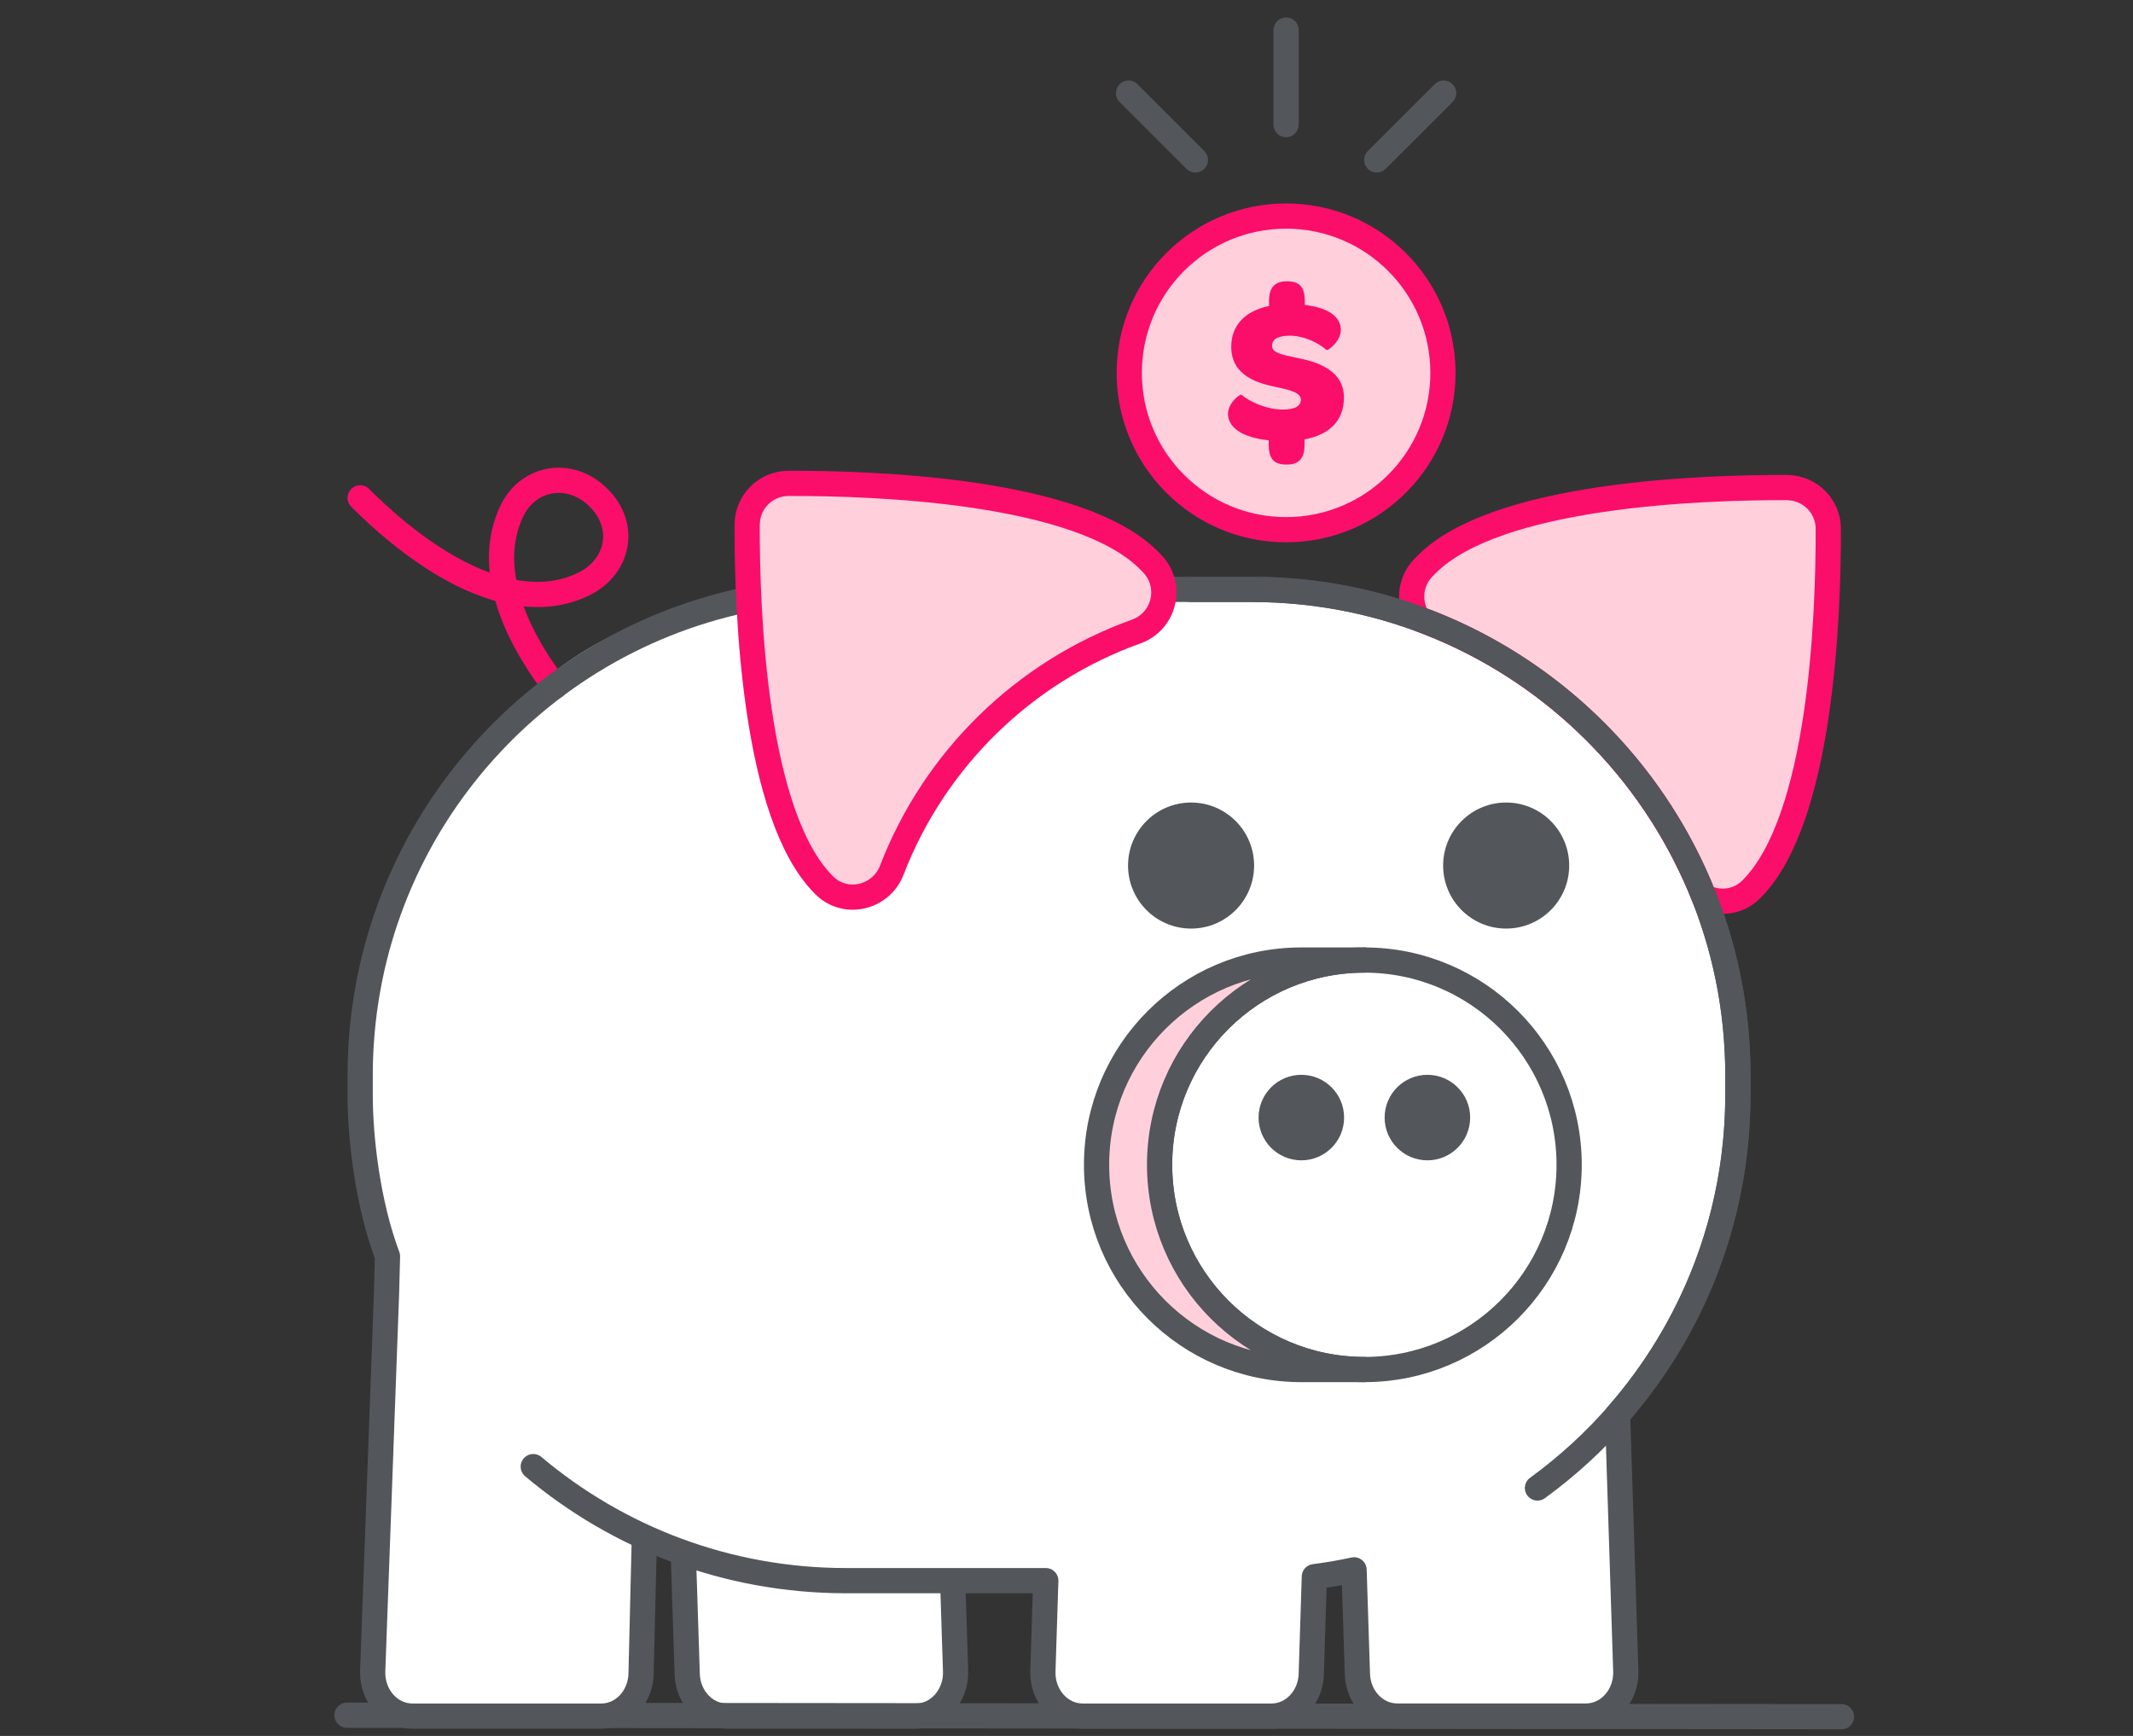 <?xml version="1.0" encoding="UTF-8"?><svg id="Layer_1" xmlns="http://www.w3.org/2000/svg" viewBox="0 0 337.39 274.63"><rect x="0" y="0" width="337.39" height="274.63" fill="#333333" stroke="none"/><defs><style>.cls-1{fill:#fa0e6a;}.cls-2{fill:#fff;}.cls-3,.cls-4{fill:#53565a;}.cls-5,.cls-6{fill:#ffd0dc;}.cls-5,.cls-6,.cls-4,.cls-7,.cls-8{stroke-linecap:round;stroke-linejoin:round;}.cls-5,.cls-6,.cls-7,.cls-8{stroke-width:3.99px;}.cls-5,.cls-4,.cls-8{stroke:#53565a;}.cls-6,.cls-7{stroke:#fa0e6a;}.cls-4{stroke-width:3.57px;}.cls-7,.cls-8{fill:none;}</style></defs><path class="cls-2" d="M107.53,244.03l.62,19.24c.12,3.69,2.9,6.62,6.29,6.62h29.87c3.56,0,6.41-3.22,6.29-7.1l-.46-14.33"/><line class="cls-8" x1="54.89" y1="271.35" x2="291.28" y2="271.58"/><g><path class="cls-8" d="M108.08,245.63l.62,19.24c.12,3.69,2.9,6.62,6.29,6.62h29.87c3.56,0,6.41-3.22,6.29-7.1l-.46-14.33"/><g><path class="cls-2" d="M112.02,142.2l.62,19.24c.12,3.69,2.9,6.62,6.29,6.62h29.87c3.56,0,6.41-3.22,6.29-7.1l-.46-14.33"/><path class="cls-2" d="M102.67,243.47l-.52,21.63c-.12,3.69-2.9,6.62-6.29,6.62h-29.87c-3.56,0-6.41-3.22-6.29-7.1l2.19-59.85,.15-5.79c-3.13-8.38-4.32-18.69-4.32-25.55v-3.09c0-36.94,25.3-74.4,60.81-75.18l67.67-1.48"/><path class="cls-2" d="M85.11,232.24c13.37,11.26,30.63,18.04,49.48,18.04h31.59l-.46,14.33c-.12,3.88,2.73,7.1,6.29,7.1h29.87c3.39,0,6.17-2.93,6.29-6.62l.49-15.44c2.12-.27,4.21-.63,6.28-1.08l.53,16.51c.12,3.69,2.9,6.62,6.29,6.62h29.87c3.56,0,6.41-3.22,6.29-7.1l-1.3-40.57c11.85-13.52,19.03-31.23,19.03-50.62v-3.09c0-42.45-34.41-76.86-76.86-76.86h-12.34"/><g><path class="cls-7" d="M87.76,108.59c-3.8-5-6.58-10.18-7.78-15.16-7.63-1.8-15.75-7.41-23.01-14.67"/><path class="cls-7" d="M92.56,92.28c5.17-2.65,6.68-8.98,2.14-13.52-4.54-4.54-11.13-3.25-13.68,1.97-1.91,3.91-2.11,8.23-1.03,12.7,4.45,1.05,8.73,.81,12.58-1.15Z"/></g><path class="cls-8" d="M117.78,94.93c-34.74,7.38-60.81,38.23-60.81,75.18v3.09c0,6.86,1.18,17.17,4.32,25.55l-.15,5.79-2.19,59.85c-.12,3.88,2.73,7.1,6.29,7.1h29.87c3.39,0,6.17-2.93,6.29-6.62l.52-21.63"/><path class="cls-8" d="M243.19,235.4c19.21-13.97,31.7-36.63,31.7-62.2v-3.09c0-42.45-34.41-76.86-76.86-76.86h-9.62"/><g><line class="cls-8" x1="203.43" y1="19.71" x2="203.43" y2="4.76"/><line class="cls-8" x1="189.08" y1="25.3" x2="178.51" y2="14.73"/><line class="cls-8" x1="217.77" y1="25.3" x2="228.35" y2="14.73"/></g><g><circle class="cls-3" cx="238.24" cy="136.93" r="9.97"/><circle class="cls-3" cx="188.4" cy="136.93" r="9.97"/></g><circle class="cls-8" cx="215.81" cy="184.27" r="32.39"/><path class="cls-5" d="M183.42,184.27c0-17.89,14.5-32.39,32.39-32.39h-9.97c-17.89,0-32.39,14.5-32.39,32.39s14.5,32.39,32.39,32.39h9.97c-17.89,0-32.39-14.5-32.39-32.39Z"/><g><circle class="cls-4" cx="205.84" cy="176.8" r="4.98"/><circle class="cls-4" cx="225.78" cy="176.8" r="4.98"/></g><path class="cls-6" d="M282.66,77.13c-13.8-.04-45.96,1.11-56.98,12.14-.19,.19-.38,.38-.56,.57-2.2,2.3-2.33,5.6-.83,8.01,20.66,7.51,37.18,23.63,45.24,44.02,2.36,1.18,5.36,.93,7.45-1.15,.02-.02,.05-.05,.07-.07,11.02-11.02,12.17-43.18,12.14-56.98,0-3.61-2.93-6.52-6.53-6.53Z"/><path class="cls-8" d="M84.35,232.02c13.37,11.26,30.63,18.04,49.48,18.04h31.59l-.46,14.33c-.12,3.88,2.73,7.1,6.29,7.1h29.87c3.39,0,6.17-2.93,6.29-6.62l.49-15.44c2.12-.27,4.21-.63,6.28-1.08l.53,16.51c.12,3.69,2.9,6.62,6.29,6.62h29.87c3.56,0,6.41-3.22,6.29-7.1l-1.3-40.57c11.85-13.52,19.03-31.23,19.03-50.62v-3.09c0-42.45-34.41-76.86-76.86-76.86h-12.34"/><path class="cls-6" d="M118.19,83c0-3.61,2.93-6.52,6.53-6.53,13.8-.04,45.96,1.11,56.98,12.14,.19,.19,.38,.38,.56,.57,3.3,3.45,1.95,9.12-2.54,10.73-17.74,6.35-31.9,20.21-38.66,37.75-1.69,4.39-7.33,5.73-10.67,2.41-.02-.02-.05-.05-.07-.07-11.02-11.02-12.17-43.18-12.14-56.98Z"/><circle class="cls-6" cx="203.43" cy="58.99" r="24.81"/><path class="cls-1" d="M196.37,62.45c1.44,1.22,4.15,2.34,6.48,2.34,2.01,0,2.92-.54,2.92-1.59s-1.65-1.49-3.73-1.93c-2.89-.58-7.29-1.73-7.29-6.4,0-3.38,2.18-5.69,5.98-6.46v-.75c0-2.06,.81-3.15,2.74-3.15h.18c2.01,0,2.74,1.02,2.74,3.15v.58c3.77,.44,5.7,1.9,5.7,3.96,0,1.86-2.11,3.32-2.25,3.18-1.55-1.35-3.8-2.27-5.81-2.27-1.94,0-2.82,.58-2.82,1.59,0,1.15,1.65,1.42,3.87,1.9,2.99,.58,7.5,1.83,7.5,6.3,0,3.56-2.18,5.86-6.23,6.6v.84c0,2.07-.81,3.15-2.75,3.15h-.18c-2.01,0-2.74-1.02-2.74-3.15v-.68c-4.19-.44-6.44-2.03-6.44-4.2,0-1.76,1.97-3.18,2.11-3.01Z"/></g></g></svg>